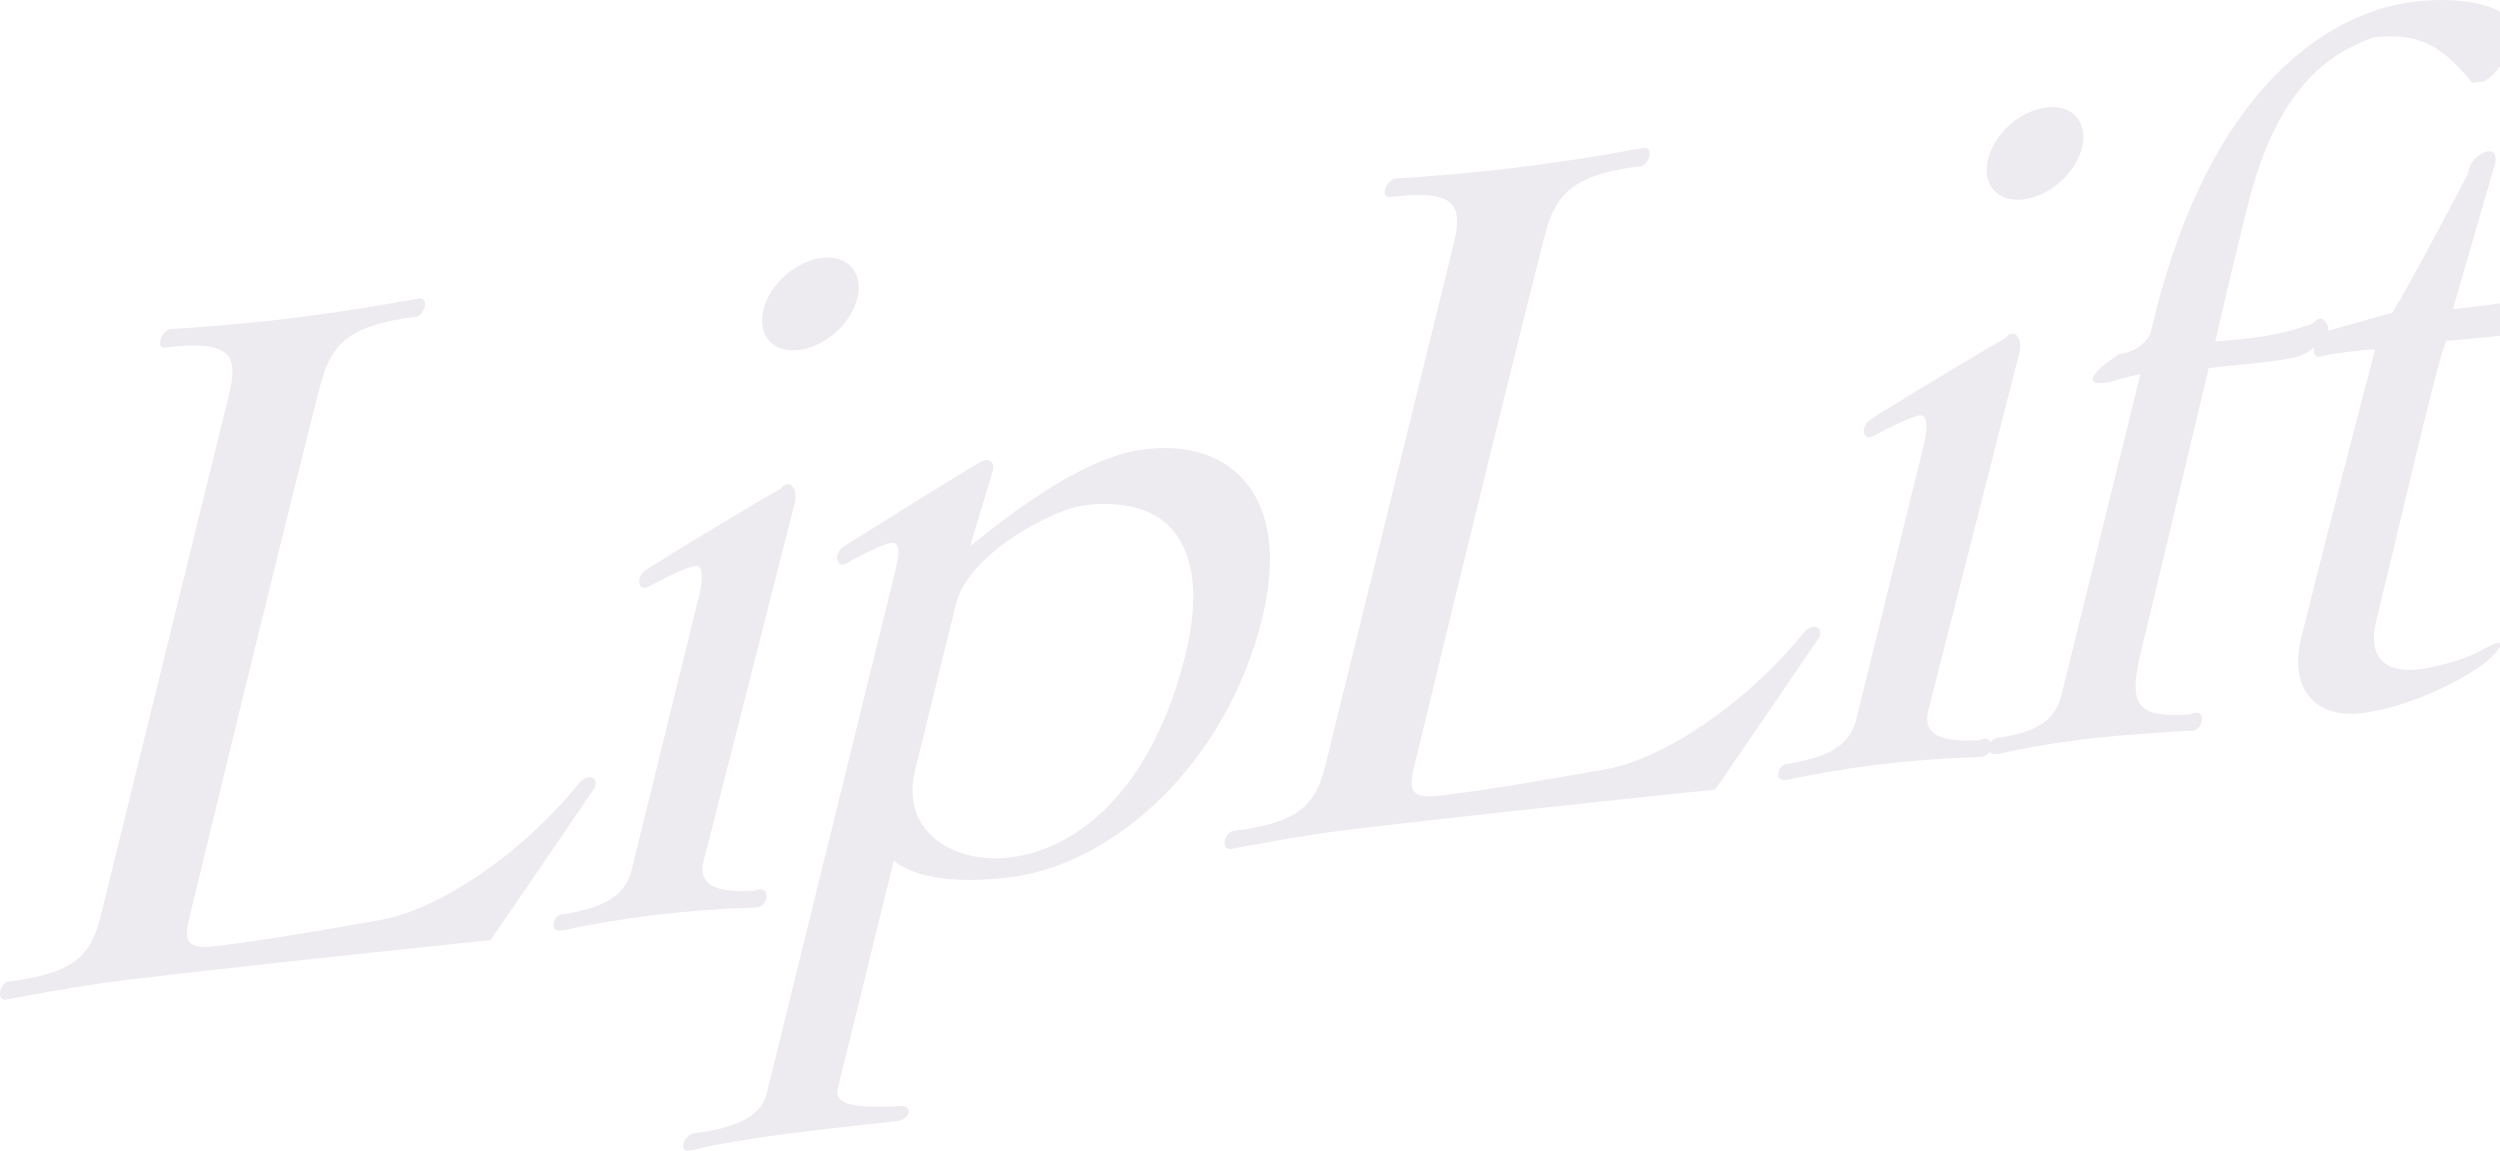 <svg width="189" height="87" viewBox="0 0 189 87" fill="none" xmlns="http://www.w3.org/2000/svg">
<g opacity="0.13">
<path d="M185.439 23.379L189.937 22.826C191.357 22.652 192.794 22.1 194.111 21.414C194.405 21.153 194.66 21.046 194.818 21.027C194.976 21.008 195.036 21.075 194.979 21.307C194.922 21.539 194.767 21.858 194.533 22.186C193.815 23.549 192.624 24.97 190.966 25.173C190.414 25.241 185.777 25.736 184.928 25.766C184.251 27.273 181.502 39.379 179.638 46.953C178.915 49.89 180.584 50.884 182.872 50.603C184.056 50.458 186.184 49.896 187.324 49.306C188.129 48.833 188.641 48.62 188.878 48.591C189.035 48.571 189.095 48.639 189.076 48.716C189 49.025 188.57 49.528 187.708 50.233C185.393 51.867 181.774 53.511 178.539 53.909C175.146 54.326 172.992 52.192 173.981 48.173C175.236 43.072 178.779 29.295 179.562 26.425C179.187 26.396 178.397 26.494 177.529 26.6C176.898 26.678 176.267 26.756 175.616 26.91C175.026 27.133 174.824 26.708 174.958 26.167C175.091 25.626 175.54 25.046 176.092 24.978L180.859 23.642C182.007 21.777 184.277 17.526 186.586 13.12C186.656 12.211 187.519 11.506 188.071 11.438C188.545 11.38 188.904 11.785 188.499 12.809L185.439 23.379Z" fill="#7D6188"/>
<path d="M166.98 27.822C164.91 36.546 162.421 46.971 161.965 48.826C160.9 53.154 161.227 54.313 165.589 54.002C165.687 53.915 165.845 53.896 165.924 53.886C166.397 53.828 166.539 54.185 166.444 54.572C166.368 54.881 166.134 55.209 165.739 55.258C165.581 55.277 165.502 55.287 165.364 55.229C164.574 55.326 160.626 55.511 157.706 55.87C154.786 56.229 152.46 56.665 151.238 56.965L150.922 57.004C150.449 57.062 150.288 56.782 150.364 56.473L150.402 56.319C150.479 56.009 150.772 55.748 151.227 55.768C153.632 55.322 155.306 54.742 155.857 52.5L161.81 28.308C160.863 28.424 159.84 28.85 159.209 28.927C158.42 29.024 158.142 28.909 158.218 28.599C158.332 28.136 159.194 27.43 160.196 26.782C160.59 26.734 161.951 26.492 162.571 25.216L162.875 23.98C167.192 6.434 176.206 0.904 182.44 0.138C187.017 -0.425 190.544 0.79 190.05 2.8C189.612 4.578 188.693 5.515 187.849 6.144L186.902 6.26C184.784 3.672 183.034 2.388 179.404 2.834C176.038 4.073 172.131 6.577 169.868 15.774C169.545 17.088 168.556 21.108 167.475 25.813C169.034 25.696 169.665 25.618 170.139 25.56C171.875 25.347 173.333 25.017 174.849 24.456C175.064 24.205 175.241 24.108 175.398 24.089C175.714 24.05 176.114 24.601 176 25.064C175.924 25.373 175.728 25.547 175.255 25.606C174.931 26.92 173.274 27.123 171.065 27.395C169.96 27.531 168.558 27.628 166.98 27.822Z" fill="#7D6188"/>
<path d="M150.296 12.034C150.771 10.102 152.73 8.362 154.703 8.12C156.675 7.877 157.873 9.229 157.398 11.161C156.922 13.094 154.964 14.833 152.991 15.076C151.018 15.318 149.82 13.967 150.296 12.034ZM150.438 35.402C150.267 36.098 145.963 52.967 145.773 53.74C145.24 55.904 147.494 56.077 149.665 55.959C149.842 55.863 149.921 55.853 150 55.843C150.394 55.795 150.615 56.142 150.52 56.529C150.444 56.838 150.21 57.167 149.815 57.215C149.657 57.235 148.572 57.293 147.959 57.294C147.032 57.333 144.071 57.547 142.177 57.779C139.257 58.138 136.536 58.623 135.314 58.923L134.999 58.962C134.525 59.02 134.365 58.74 134.441 58.431L134.479 58.276C134.555 57.967 134.848 57.706 135.303 57.725C137.708 57.279 139.776 56.651 140.328 54.409L145.425 33.695C145.653 32.767 145.857 31.318 145.146 31.406C144.357 31.503 142.156 32.673 141.626 32.963C141.095 33.253 140.815 32.838 140.929 32.374C140.986 32.142 141.122 31.9 141.397 31.717C142.496 30.982 150.587 26.09 151.55 25.597C151.765 25.345 151.942 25.249 152.1 25.229C152.652 25.161 152.818 26.04 152.685 26.581L150.438 35.402Z" fill="#7D6188"/>
<path d="M106.919 57.916C106.482 59.694 106.607 60.428 108.896 60.147C112.289 59.73 115.799 59.148 121.32 58.17C125.796 57.395 132.135 53.093 136.332 47.855C136.645 47.516 136.822 47.42 137.059 47.391C137.453 47.342 137.693 47.612 137.598 47.999C137.56 48.154 137.541 48.231 137.443 48.318C135.163 51.671 130.858 57.972 129.67 59.692C118.6 60.828 106.17 62.206 102.145 62.701C98.121 63.196 94.178 63.98 93.054 64.193C92.659 64.242 92.518 63.884 92.613 63.498C92.689 63.189 92.923 62.86 93.238 62.821C98.21 62.21 99.461 60.857 100.203 57.843L109.902 18.424C110.644 15.41 110.002 14.29 105.03 14.901C104.714 14.94 104.633 14.65 104.709 14.341C104.804 13.954 105.136 13.539 105.53 13.49C106.616 13.431 110.505 13.178 114.529 12.684C116.897 12.393 119.677 11.976 121.275 11.704C122.399 11.491 124.075 11.21 124.312 11.181C124.627 11.142 124.788 11.422 124.693 11.809C124.617 12.118 124.364 12.524 124.048 12.563C119.077 13.174 117.667 14.546 116.847 17.57C115.323 23.454 110.758 42.004 106.919 57.916Z" fill="#7D6188"/>
<path d="M73.349 41.281C77.171 38.188 82.212 34.495 86.552 33.962C93.102 33.157 97.687 37.54 95.423 46.737C92.704 57.79 84.184 65.359 76.371 66.319C72.426 66.804 69.301 66.439 67.57 65.077L63.367 82.159C63.082 83.318 63.877 83.82 67.904 83.625C68.535 83.547 68.775 83.817 68.699 84.127C68.623 84.436 68.171 84.716 67.776 84.765C66.909 84.871 65.034 85.027 59.746 85.677C57.537 85.948 54.263 86.501 53.613 86.656C52.963 86.811 52.233 86.975 52.076 86.995C51.681 87.043 51.599 86.753 51.675 86.444C51.752 86.135 52.083 85.719 52.478 85.671C56.187 85.215 57.599 84.142 57.96 82.674L67.641 43.332C68.021 41.786 68.072 40.956 67.362 41.043C66.889 41.101 65.335 41.817 63.999 42.581C63.901 42.668 63.822 42.677 63.743 42.687C63.428 42.726 63.207 42.378 63.302 41.992C63.359 41.76 63.495 41.518 63.77 41.335C64.948 40.59 73.371 35.282 74.413 34.779C74.808 34.731 75.224 34.905 75.053 35.6L73.349 41.281ZM72.265 45.687L69.184 58.208C68.024 62.923 72.175 65.336 76.357 64.822C81.565 64.181 87.131 59.599 89.623 49.474C91.391 42.286 89.251 37.303 81.912 38.205C79.781 38.467 73.235 41.745 72.265 45.687Z" fill="#7D6188"/>
<path d="M57.711 23.416C58.187 21.484 60.145 19.744 62.118 19.501C64.091 19.259 65.289 20.611 64.814 22.543C64.338 24.475 62.379 26.215 60.407 26.458C58.434 26.7 57.236 25.348 57.711 23.416ZM57.854 46.784C57.683 47.48 53.379 64.349 53.189 65.121C52.656 67.285 54.909 67.458 57.081 67.341C57.258 67.245 57.337 67.235 57.416 67.225C57.81 67.177 58.031 67.524 57.936 67.911C57.859 68.22 57.626 68.549 57.231 68.597C57.073 68.616 55.987 68.675 55.375 68.675C54.447 68.714 51.486 68.928 49.593 69.161C46.673 69.52 43.952 70.005 42.73 70.305L42.414 70.344C41.941 70.402 41.78 70.122 41.856 69.812L41.894 69.658C41.97 69.349 42.264 69.088 42.719 69.107C45.124 68.661 47.192 68.032 47.744 65.791L52.841 45.077C53.069 44.149 53.272 42.7 52.562 42.787C51.773 42.884 49.572 44.054 49.041 44.344C48.511 44.635 48.23 44.219 48.344 43.756C48.402 43.524 48.538 43.282 48.812 43.098C49.911 42.364 58.003 37.471 58.966 36.978C59.181 36.727 59.357 36.63 59.515 36.611C60.068 36.543 60.234 37.422 60.101 37.963L57.854 46.784Z" fill="#7D6188"/>
<path d="M14.335 69.298C13.897 71.076 14.023 71.81 16.311 71.529C19.705 71.112 23.215 70.53 28.736 69.552C33.212 68.776 39.551 64.474 43.748 59.236C44.061 58.898 44.237 58.801 44.474 58.772C44.869 58.724 45.108 58.994 45.013 59.381C44.975 59.535 44.956 59.612 44.858 59.7C42.579 63.053 38.274 69.353 37.085 71.074C26.016 72.21 13.585 73.588 9.561 74.082C5.536 74.577 1.593 75.362 0.47 75.575C0.075 75.623 -0.067 75.266 0.029 74.88C0.105 74.57 0.338 74.242 0.654 74.203C5.626 73.592 6.877 72.239 7.619 69.224L17.318 29.806C18.06 26.791 17.417 25.671 12.446 26.282C12.13 26.321 12.048 26.032 12.124 25.722C12.22 25.336 12.551 24.92 12.946 24.872C14.032 24.813 17.92 24.56 21.945 24.065C24.312 23.774 27.093 23.358 28.691 23.086C29.814 22.873 31.491 22.592 31.727 22.563C32.043 22.524 32.204 22.804 32.108 23.191C32.032 23.5 31.779 23.906 31.464 23.945C26.492 24.556 25.083 25.928 24.263 28.952C22.738 34.836 18.174 53.386 14.335 69.298Z" fill="#7D6188"/>
</g>
</svg>
